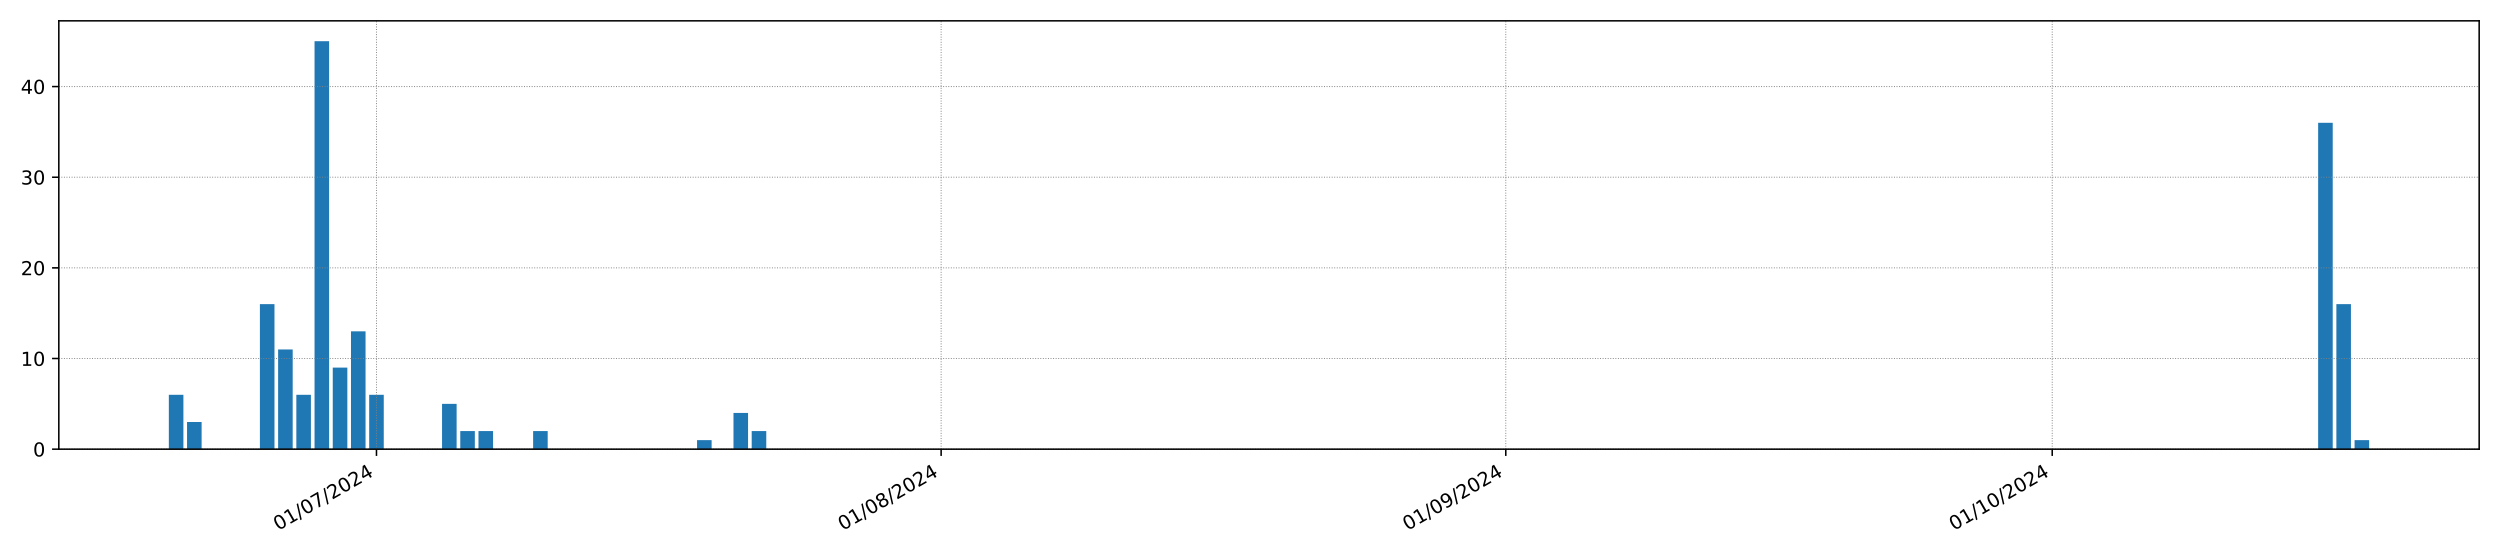 <?xml version="1.0" encoding="utf-8" standalone="no"?>
<!DOCTYPE svg PUBLIC "-//W3C//DTD SVG 1.1//EN"
  "http://www.w3.org/Graphics/SVG/1.1/DTD/svg11.dtd">
<!-- Created with matplotlib (https://matplotlib.org/) -->
<svg height="288pt" version="1.1" viewBox="0 0 1296 288" width="1296pt" xmlns="http://www.w3.org/2000/svg" xmlns:xlink="http://www.w3.org/1999/xlink">
 <defs>
  <style type="text/css">*{stroke-linecap:butt;stroke-linejoin:round;}</style>
 </defs>
 <g id="figure_1">
  <g id="patch_1">
   <path d="M 0 288 
L 1296 288 
L 1296 0 
L 0 0 
z
" style="fill:#ffffff;"/>
  </g>
  <g id="axes_1">
   <g id="patch_2">
    <path d="M 30.49 232.85 
L 1285.2 232.85 
L 1285.2 10.8 
L 30.49 10.8 
z
" style="fill:#ffffff;"/>
   </g>
   <g id="patch_3">
    <path clip-path="url(#p4c378da576)" d="M 87.522 232.85 
L 95.076 232.85 
L 95.076 204.654 
L 87.522 204.654 
z
" style="fill:#1f77b4;"/>
   </g>
   <g id="patch_4">
    <path clip-path="url(#p4c378da576)" d="M 96.965 232.85 
L 104.519 232.85 
L 104.519 218.752 
L 96.965 218.752 
z
" style="fill:#1f77b4;"/>
   </g>
   <g id="patch_5">
    <path clip-path="url(#p4c378da576)" d="M 106.407 232.85 
L 113.961 232.85 
L 113.961 232.85 
L 106.407 232.85 
z
" style="fill:#1f77b4;"/>
   </g>
   <g id="patch_6">
    <path clip-path="url(#p4c378da576)" d="M 115.85 232.85 
L 123.404 232.85 
L 123.404 232.85 
L 115.85 232.85 
z
" style="fill:#1f77b4;"/>
   </g>
   <g id="patch_7">
    <path clip-path="url(#p4c378da576)" d="M 125.292 232.85 
L 132.846 232.85 
L 132.846 232.85 
L 125.292 232.85 
z
" style="fill:#1f77b4;"/>
   </g>
   <g id="patch_8">
    <path clip-path="url(#p4c378da576)" d="M 134.734 232.85 
L 142.288 232.85 
L 142.288 157.659 
L 134.734 157.659 
z
" style="fill:#1f77b4;"/>
   </g>
   <g id="patch_9">
    <path clip-path="url(#p4c378da576)" d="M 144.177 232.85 
L 151.731 232.85 
L 151.731 181.156 
L 144.177 181.156 
z
" style="fill:#1f77b4;"/>
   </g>
   <g id="patch_10">
    <path clip-path="url(#p4c378da576)" d="M 153.619 232.85 
L 161.173 232.85 
L 161.173 204.654 
L 153.619 204.654 
z
" style="fill:#1f77b4;"/>
   </g>
   <g id="patch_11">
    <path clip-path="url(#p4c378da576)" d="M 163.062 232.85 
L 170.616 232.85 
L 170.616 21.374 
L 163.062 21.374 
z
" style="fill:#1f77b4;"/>
   </g>
   <g id="patch_12">
    <path clip-path="url(#p4c378da576)" d="M 172.504 232.85 
L 180.058 232.85 
L 180.058 190.555 
L 172.504 190.555 
z
" style="fill:#1f77b4;"/>
   </g>
   <g id="patch_13">
    <path clip-path="url(#p4c378da576)" d="M 181.947 232.85 
L 189.501 232.85 
L 189.501 171.757 
L 181.947 171.757 
z
" style="fill:#1f77b4;"/>
   </g>
   <g id="patch_14">
    <path clip-path="url(#p4c378da576)" d="M 191.389 232.85 
L 198.943 232.85 
L 198.943 204.654 
L 191.389 204.654 
z
" style="fill:#1f77b4;"/>
   </g>
   <g id="patch_15">
    <path clip-path="url(#p4c378da576)" d="M 200.831 232.85 
L 208.385 232.85 
L 208.385 232.85 
L 200.831 232.85 
z
" style="fill:#1f77b4;"/>
   </g>
   <g id="patch_16">
    <path clip-path="url(#p4c378da576)" d="M 210.274 232.85 
L 217.828 232.85 
L 217.828 232.85 
L 210.274 232.85 
z
" style="fill:#1f77b4;"/>
   </g>
   <g id="patch_17">
    <path clip-path="url(#p4c378da576)" d="M 219.716 232.85 
L 227.27 232.85 
L 227.27 232.85 
L 219.716 232.85 
z
" style="fill:#1f77b4;"/>
   </g>
   <g id="patch_18">
    <path clip-path="url(#p4c378da576)" d="M 229.159 232.85 
L 236.713 232.85 
L 236.713 209.353 
L 229.159 209.353 
z
" style="fill:#1f77b4;"/>
   </g>
   <g id="patch_19">
    <path clip-path="url(#p4c378da576)" d="M 238.601 232.85 
L 246.155 232.85 
L 246.155 223.452 
L 238.601 223.452 
z
" style="fill:#1f77b4;"/>
   </g>
   <g id="patch_20">
    <path clip-path="url(#p4c378da576)" d="M 248.044 232.85 
L 255.598 232.85 
L 255.598 223.452 
L 248.044 223.452 
z
" style="fill:#1f77b4;"/>
   </g>
   <g id="patch_21">
    <path clip-path="url(#p4c378da576)" d="M 257.486 232.85 
L 265.04 232.85 
L 265.04 232.85 
L 257.486 232.85 
z
" style="fill:#1f77b4;"/>
   </g>
   <g id="patch_22">
    <path clip-path="url(#p4c378da576)" d="M 266.928 232.85 
L 274.482 232.85 
L 274.482 232.85 
L 266.928 232.85 
z
" style="fill:#1f77b4;"/>
   </g>
   <g id="patch_23">
    <path clip-path="url(#p4c378da576)" d="M 276.371 232.85 
L 283.925 232.85 
L 283.925 223.452 
L 276.371 223.452 
z
" style="fill:#1f77b4;"/>
   </g>
   <g id="patch_24">
    <path clip-path="url(#p4c378da576)" d="M 285.813 232.85 
L 293.367 232.85 
L 293.367 232.85 
L 285.813 232.85 
z
" style="fill:#1f77b4;"/>
   </g>
   <g id="patch_25">
    <path clip-path="url(#p4c378da576)" d="M 295.256 232.85 
L 302.81 232.85 
L 302.81 232.85 
L 295.256 232.85 
z
" style="fill:#1f77b4;"/>
   </g>
   <g id="patch_26">
    <path clip-path="url(#p4c378da576)" d="M 304.698 232.85 
L 312.252 232.85 
L 312.252 232.85 
L 304.698 232.85 
z
" style="fill:#1f77b4;"/>
   </g>
   <g id="patch_27">
    <path clip-path="url(#p4c378da576)" d="M 314.141 232.85 
L 321.695 232.85 
L 321.695 232.85 
L 314.141 232.85 
z
" style="fill:#1f77b4;"/>
   </g>
   <g id="patch_28">
    <path clip-path="url(#p4c378da576)" d="M 323.583 232.85 
L 331.137 232.85 
L 331.137 232.85 
L 323.583 232.85 
z
" style="fill:#1f77b4;"/>
   </g>
   <g id="patch_29">
    <path clip-path="url(#p4c378da576)" d="M 333.025 232.85 
L 340.579 232.85 
L 340.579 232.85 
L 333.025 232.85 
z
" style="fill:#1f77b4;"/>
   </g>
   <g id="patch_30">
    <path clip-path="url(#p4c378da576)" d="M 342.468 232.85 
L 350.022 232.85 
L 350.022 232.85 
L 342.468 232.85 
z
" style="fill:#1f77b4;"/>
   </g>
   <g id="patch_31">
    <path clip-path="url(#p4c378da576)" d="M 351.91 232.85 
L 359.464 232.85 
L 359.464 232.85 
L 351.91 232.85 
z
" style="fill:#1f77b4;"/>
   </g>
   <g id="patch_32">
    <path clip-path="url(#p4c378da576)" d="M 361.353 232.85 
L 368.907 232.85 
L 368.907 228.151 
L 361.353 228.151 
z
" style="fill:#1f77b4;"/>
   </g>
   <g id="patch_33">
    <path clip-path="url(#p4c378da576)" d="M 370.795 232.85 
L 378.349 232.85 
L 378.349 232.85 
L 370.795 232.85 
z
" style="fill:#1f77b4;"/>
   </g>
   <g id="patch_34">
    <path clip-path="url(#p4c378da576)" d="M 380.238 232.85 
L 387.792 232.85 
L 387.792 214.053 
L 380.238 214.053 
z
" style="fill:#1f77b4;"/>
   </g>
   <g id="patch_35">
    <path clip-path="url(#p4c378da576)" d="M 389.68 232.85 
L 397.234 232.85 
L 397.234 223.452 
L 389.68 223.452 
z
" style="fill:#1f77b4;"/>
   </g>
   <g id="patch_36">
    <path clip-path="url(#p4c378da576)" d="M 399.122 232.85 
L 406.676 232.85 
L 406.676 232.85 
L 399.122 232.85 
z
" style="fill:#1f77b4;"/>
   </g>
   <g id="patch_37">
    <path clip-path="url(#p4c378da576)" d="M 408.565 232.85 
L 416.119 232.85 
L 416.119 232.85 
L 408.565 232.85 
z
" style="fill:#1f77b4;"/>
   </g>
   <g id="patch_38">
    <path clip-path="url(#p4c378da576)" d="M 418.007 232.85 
L 425.561 232.85 
L 425.561 232.85 
L 418.007 232.85 
z
" style="fill:#1f77b4;"/>
   </g>
   <g id="patch_39">
    <path clip-path="url(#p4c378da576)" d="M 427.45 232.85 
L 435.004 232.85 
L 435.004 232.85 
L 427.45 232.85 
z
" style="fill:#1f77b4;"/>
   </g>
   <g id="patch_40">
    <path clip-path="url(#p4c378da576)" d="M 436.892 232.85 
L 444.446 232.85 
L 444.446 232.85 
L 436.892 232.85 
z
" style="fill:#1f77b4;"/>
   </g>
   <g id="patch_41">
    <path clip-path="url(#p4c378da576)" d="M 446.335 232.85 
L 453.889 232.85 
L 453.889 232.85 
L 446.335 232.85 
z
" style="fill:#1f77b4;"/>
   </g>
   <g id="patch_42">
    <path clip-path="url(#p4c378da576)" d="M 455.777 232.85 
L 463.331 232.85 
L 463.331 232.85 
L 455.777 232.85 
z
" style="fill:#1f77b4;"/>
   </g>
   <g id="patch_43">
    <path clip-path="url(#p4c378da576)" d="M 465.219 232.85 
L 472.773 232.85 
L 472.773 232.85 
L 465.219 232.85 
z
" style="fill:#1f77b4;"/>
   </g>
   <g id="patch_44">
    <path clip-path="url(#p4c378da576)" d="M 474.662 232.85 
L 482.216 232.85 
L 482.216 232.85 
L 474.662 232.85 
z
" style="fill:#1f77b4;"/>
   </g>
   <g id="patch_45">
    <path clip-path="url(#p4c378da576)" d="M 484.104 232.85 
L 491.658 232.85 
L 491.658 232.85 
L 484.104 232.85 
z
" style="fill:#1f77b4;"/>
   </g>
   <g id="patch_46">
    <path clip-path="url(#p4c378da576)" d="M 493.547 232.85 
L 501.101 232.85 
L 501.101 232.85 
L 493.547 232.85 
z
" style="fill:#1f77b4;"/>
   </g>
   <g id="patch_47">
    <path clip-path="url(#p4c378da576)" d="M 502.989 232.85 
L 510.543 232.85 
L 510.543 232.85 
L 502.989 232.85 
z
" style="fill:#1f77b4;"/>
   </g>
   <g id="patch_48">
    <path clip-path="url(#p4c378da576)" d="M 512.432 232.85 
L 519.986 232.85 
L 519.986 232.85 
L 512.432 232.85 
z
" style="fill:#1f77b4;"/>
   </g>
   <g id="patch_49">
    <path clip-path="url(#p4c378da576)" d="M 521.874 232.85 
L 529.428 232.85 
L 529.428 232.85 
L 521.874 232.85 
z
" style="fill:#1f77b4;"/>
   </g>
   <g id="patch_50">
    <path clip-path="url(#p4c378da576)" d="M 531.316 232.85 
L 538.87 232.85 
L 538.87 232.85 
L 531.316 232.85 
z
" style="fill:#1f77b4;"/>
   </g>
   <g id="patch_51">
    <path clip-path="url(#p4c378da576)" d="M 540.759 232.85 
L 548.313 232.85 
L 548.313 232.85 
L 540.759 232.85 
z
" style="fill:#1f77b4;"/>
   </g>
   <g id="patch_52">
    <path clip-path="url(#p4c378da576)" d="M 550.201 232.85 
L 557.755 232.85 
L 557.755 232.85 
L 550.201 232.85 
z
" style="fill:#1f77b4;"/>
   </g>
   <g id="patch_53">
    <path clip-path="url(#p4c378da576)" d="M 559.644 232.85 
L 567.198 232.85 
L 567.198 232.85 
L 559.644 232.85 
z
" style="fill:#1f77b4;"/>
   </g>
   <g id="patch_54">
    <path clip-path="url(#p4c378da576)" d="M 569.086 232.85 
L 576.64 232.85 
L 576.64 232.85 
L 569.086 232.85 
z
" style="fill:#1f77b4;"/>
   </g>
   <g id="patch_55">
    <path clip-path="url(#p4c378da576)" d="M 578.529 232.85 
L 586.083 232.85 
L 586.083 232.85 
L 578.529 232.85 
z
" style="fill:#1f77b4;"/>
   </g>
   <g id="patch_56">
    <path clip-path="url(#p4c378da576)" d="M 587.971 232.85 
L 595.525 232.85 
L 595.525 232.85 
L 587.971 232.85 
z
" style="fill:#1f77b4;"/>
   </g>
   <g id="patch_57">
    <path clip-path="url(#p4c378da576)" d="M 597.413 232.85 
L 604.967 232.85 
L 604.967 232.85 
L 597.413 232.85 
z
" style="fill:#1f77b4;"/>
   </g>
   <g id="patch_58">
    <path clip-path="url(#p4c378da576)" d="M 606.856 232.85 
L 614.41 232.85 
L 614.41 232.85 
L 606.856 232.85 
z
" style="fill:#1f77b4;"/>
   </g>
   <g id="patch_59">
    <path clip-path="url(#p4c378da576)" d="M 616.298 232.85 
L 623.852 232.85 
L 623.852 232.85 
L 616.298 232.85 
z
" style="fill:#1f77b4;"/>
   </g>
   <g id="patch_60">
    <path clip-path="url(#p4c378da576)" d="M 625.741 232.85 
L 633.295 232.85 
L 633.295 232.85 
L 625.741 232.85 
z
" style="fill:#1f77b4;"/>
   </g>
   <g id="patch_61">
    <path clip-path="url(#p4c378da576)" d="M 635.183 232.85 
L 642.737 232.85 
L 642.737 232.85 
L 635.183 232.85 
z
" style="fill:#1f77b4;"/>
   </g>
   <g id="patch_62">
    <path clip-path="url(#p4c378da576)" d="M 644.626 232.85 
L 652.18 232.85 
L 652.18 232.85 
L 644.626 232.85 
z
" style="fill:#1f77b4;"/>
   </g>
   <g id="patch_63">
    <path clip-path="url(#p4c378da576)" d="M 654.068 232.85 
L 661.622 232.85 
L 661.622 232.85 
L 654.068 232.85 
z
" style="fill:#1f77b4;"/>
   </g>
   <g id="patch_64">
    <path clip-path="url(#p4c378da576)" d="M 663.51 232.85 
L 671.064 232.85 
L 671.064 232.85 
L 663.51 232.85 
z
" style="fill:#1f77b4;"/>
   </g>
   <g id="patch_65">
    <path clip-path="url(#p4c378da576)" d="M 672.953 232.85 
L 680.507 232.85 
L 680.507 232.85 
L 672.953 232.85 
z
" style="fill:#1f77b4;"/>
   </g>
   <g id="patch_66">
    <path clip-path="url(#p4c378da576)" d="M 682.395 232.85 
L 689.949 232.85 
L 689.949 232.85 
L 682.395 232.85 
z
" style="fill:#1f77b4;"/>
   </g>
   <g id="patch_67">
    <path clip-path="url(#p4c378da576)" d="M 691.838 232.85 
L 699.392 232.85 
L 699.392 232.85 
L 691.838 232.85 
z
" style="fill:#1f77b4;"/>
   </g>
   <g id="patch_68">
    <path clip-path="url(#p4c378da576)" d="M 701.28 232.85 
L 708.834 232.85 
L 708.834 232.85 
L 701.28 232.85 
z
" style="fill:#1f77b4;"/>
   </g>
   <g id="patch_69">
    <path clip-path="url(#p4c378da576)" d="M 710.723 232.85 
L 718.277 232.85 
L 718.277 232.85 
L 710.723 232.85 
z
" style="fill:#1f77b4;"/>
   </g>
   <g id="patch_70">
    <path clip-path="url(#p4c378da576)" d="M 720.165 232.85 
L 727.719 232.85 
L 727.719 232.85 
L 720.165 232.85 
z
" style="fill:#1f77b4;"/>
   </g>
   <g id="patch_71">
    <path clip-path="url(#p4c378da576)" d="M 729.607 232.85 
L 737.161 232.85 
L 737.161 232.85 
L 729.607 232.85 
z
" style="fill:#1f77b4;"/>
   </g>
   <g id="patch_72">
    <path clip-path="url(#p4c378da576)" d="M 739.05 232.85 
L 746.604 232.85 
L 746.604 232.85 
L 739.05 232.85 
z
" style="fill:#1f77b4;"/>
   </g>
   <g id="patch_73">
    <path clip-path="url(#p4c378da576)" d="M 748.492 232.85 
L 756.046 232.85 
L 756.046 232.85 
L 748.492 232.85 
z
" style="fill:#1f77b4;"/>
   </g>
   <g id="patch_74">
    <path clip-path="url(#p4c378da576)" d="M 757.935 232.85 
L 765.489 232.85 
L 765.489 232.85 
L 757.935 232.85 
z
" style="fill:#1f77b4;"/>
   </g>
   <g id="patch_75">
    <path clip-path="url(#p4c378da576)" d="M 767.377 232.85 
L 774.931 232.85 
L 774.931 232.85 
L 767.377 232.85 
z
" style="fill:#1f77b4;"/>
   </g>
   <g id="patch_76">
    <path clip-path="url(#p4c378da576)" d="M 776.82 232.85 
L 784.374 232.85 
L 784.374 232.85 
L 776.82 232.85 
z
" style="fill:#1f77b4;"/>
   </g>
   <g id="patch_77">
    <path clip-path="url(#p4c378da576)" d="M 786.262 232.85 
L 793.816 232.85 
L 793.816 232.85 
L 786.262 232.85 
z
" style="fill:#1f77b4;"/>
   </g>
   <g id="patch_78">
    <path clip-path="url(#p4c378da576)" d="M 795.704 232.85 
L 803.258 232.85 
L 803.258 232.85 
L 795.704 232.85 
z
" style="fill:#1f77b4;"/>
   </g>
   <g id="patch_79">
    <path clip-path="url(#p4c378da576)" d="M 805.147 232.85 
L 812.701 232.85 
L 812.701 232.85 
L 805.147 232.85 
z
" style="fill:#1f77b4;"/>
   </g>
   <g id="patch_80">
    <path clip-path="url(#p4c378da576)" d="M 814.589 232.85 
L 822.143 232.85 
L 822.143 232.85 
L 814.589 232.85 
z
" style="fill:#1f77b4;"/>
   </g>
   <g id="patch_81">
    <path clip-path="url(#p4c378da576)" d="M 824.032 232.85 
L 831.586 232.85 
L 831.586 232.85 
L 824.032 232.85 
z
" style="fill:#1f77b4;"/>
   </g>
   <g id="patch_82">
    <path clip-path="url(#p4c378da576)" d="M 833.474 232.85 
L 841.028 232.85 
L 841.028 232.85 
L 833.474 232.85 
z
" style="fill:#1f77b4;"/>
   </g>
   <g id="patch_83">
    <path clip-path="url(#p4c378da576)" d="M 842.917 232.85 
L 850.471 232.85 
L 850.471 232.85 
L 842.917 232.85 
z
" style="fill:#1f77b4;"/>
   </g>
   <g id="patch_84">
    <path clip-path="url(#p4c378da576)" d="M 852.359 232.85 
L 859.913 232.85 
L 859.913 232.85 
L 852.359 232.85 
z
" style="fill:#1f77b4;"/>
   </g>
   <g id="patch_85">
    <path clip-path="url(#p4c378da576)" d="M 861.801 232.85 
L 869.355 232.85 
L 869.355 232.85 
L 861.801 232.85 
z
" style="fill:#1f77b4;"/>
   </g>
   <g id="patch_86">
    <path clip-path="url(#p4c378da576)" d="M 871.244 232.85 
L 878.798 232.85 
L 878.798 232.85 
L 871.244 232.85 
z
" style="fill:#1f77b4;"/>
   </g>
   <g id="patch_87">
    <path clip-path="url(#p4c378da576)" d="M 880.686 232.85 
L 888.24 232.85 
L 888.24 232.85 
L 880.686 232.85 
z
" style="fill:#1f77b4;"/>
   </g>
   <g id="patch_88">
    <path clip-path="url(#p4c378da576)" d="M 890.129 232.85 
L 897.683 232.85 
L 897.683 232.85 
L 890.129 232.85 
z
" style="fill:#1f77b4;"/>
   </g>
   <g id="patch_89">
    <path clip-path="url(#p4c378da576)" d="M 899.571 232.85 
L 907.125 232.85 
L 907.125 232.85 
L 899.571 232.85 
z
" style="fill:#1f77b4;"/>
   </g>
   <g id="patch_90">
    <path clip-path="url(#p4c378da576)" d="M 909.014 232.85 
L 916.568 232.85 
L 916.568 232.85 
L 909.014 232.85 
z
" style="fill:#1f77b4;"/>
   </g>
   <g id="patch_91">
    <path clip-path="url(#p4c378da576)" d="M 918.456 232.85 
L 926.01 232.85 
L 926.01 232.85 
L 918.456 232.85 
z
" style="fill:#1f77b4;"/>
   </g>
   <g id="patch_92">
    <path clip-path="url(#p4c378da576)" d="M 927.898 232.85 
L 935.452 232.85 
L 935.452 232.85 
L 927.898 232.85 
z
" style="fill:#1f77b4;"/>
   </g>
   <g id="patch_93">
    <path clip-path="url(#p4c378da576)" d="M 937.341 232.85 
L 944.895 232.85 
L 944.895 232.85 
L 937.341 232.85 
z
" style="fill:#1f77b4;"/>
   </g>
   <g id="patch_94">
    <path clip-path="url(#p4c378da576)" d="M 946.783 232.85 
L 954.337 232.85 
L 954.337 232.85 
L 946.783 232.85 
z
" style="fill:#1f77b4;"/>
   </g>
   <g id="patch_95">
    <path clip-path="url(#p4c378da576)" d="M 956.226 232.85 
L 963.78 232.85 
L 963.78 232.85 
L 956.226 232.85 
z
" style="fill:#1f77b4;"/>
   </g>
   <g id="patch_96">
    <path clip-path="url(#p4c378da576)" d="M 965.668 232.85 
L 973.222 232.85 
L 973.222 232.85 
L 965.668 232.85 
z
" style="fill:#1f77b4;"/>
   </g>
   <g id="patch_97">
    <path clip-path="url(#p4c378da576)" d="M 975.111 232.85 
L 982.665 232.85 
L 982.665 232.85 
L 975.111 232.85 
z
" style="fill:#1f77b4;"/>
   </g>
   <g id="patch_98">
    <path clip-path="url(#p4c378da576)" d="M 984.553 232.85 
L 992.107 232.85 
L 992.107 232.85 
L 984.553 232.85 
z
" style="fill:#1f77b4;"/>
   </g>
   <g id="patch_99">
    <path clip-path="url(#p4c378da576)" d="M 993.995 232.85 
L 1001.549 232.85 
L 1001.549 232.85 
L 993.995 232.85 
z
" style="fill:#1f77b4;"/>
   </g>
   <g id="patch_100">
    <path clip-path="url(#p4c378da576)" d="M 1003.438 232.85 
L 1010.992 232.85 
L 1010.992 232.85 
L 1003.438 232.85 
z
" style="fill:#1f77b4;"/>
   </g>
   <g id="patch_101">
    <path clip-path="url(#p4c378da576)" d="M 1012.88 232.85 
L 1020.434 232.85 
L 1020.434 232.85 
L 1012.88 232.85 
z
" style="fill:#1f77b4;"/>
   </g>
   <g id="patch_102">
    <path clip-path="url(#p4c378da576)" d="M 1022.323 232.85 
L 1029.877 232.85 
L 1029.877 232.85 
L 1022.323 232.85 
z
" style="fill:#1f77b4;"/>
   </g>
   <g id="patch_103">
    <path clip-path="url(#p4c378da576)" d="M 1031.765 232.85 
L 1039.319 232.85 
L 1039.319 232.85 
L 1031.765 232.85 
z
" style="fill:#1f77b4;"/>
   </g>
   <g id="patch_104">
    <path clip-path="url(#p4c378da576)" d="M 1041.208 232.85 
L 1048.762 232.85 
L 1048.762 232.85 
L 1041.208 232.85 
z
" style="fill:#1f77b4;"/>
   </g>
   <g id="patch_105">
    <path clip-path="url(#p4c378da576)" d="M 1050.65 232.85 
L 1058.204 232.85 
L 1058.204 232.85 
L 1050.65 232.85 
z
" style="fill:#1f77b4;"/>
   </g>
   <g id="patch_106">
    <path clip-path="url(#p4c378da576)" d="M 1060.092 232.85 
L 1067.646 232.85 
L 1067.646 232.85 
L 1060.092 232.85 
z
" style="fill:#1f77b4;"/>
   </g>
   <g id="patch_107">
    <path clip-path="url(#p4c378da576)" d="M 1069.535 232.85 
L 1077.089 232.85 
L 1077.089 232.85 
L 1069.535 232.85 
z
" style="fill:#1f77b4;"/>
   </g>
   <g id="patch_108">
    <path clip-path="url(#p4c378da576)" d="M 1078.977 232.85 
L 1086.531 232.85 
L 1086.531 232.85 
L 1078.977 232.85 
z
" style="fill:#1f77b4;"/>
   </g>
   <g id="patch_109">
    <path clip-path="url(#p4c378da576)" d="M 1088.42 232.85 
L 1095.974 232.85 
L 1095.974 232.85 
L 1088.42 232.85 
z
" style="fill:#1f77b4;"/>
   </g>
   <g id="patch_110">
    <path clip-path="url(#p4c378da576)" d="M 1097.862 232.85 
L 1105.416 232.85 
L 1105.416 232.85 
L 1097.862 232.85 
z
" style="fill:#1f77b4;"/>
   </g>
   <g id="patch_111">
    <path clip-path="url(#p4c378da576)" d="M 1107.305 232.85 
L 1114.859 232.85 
L 1114.859 232.85 
L 1107.305 232.85 
z
" style="fill:#1f77b4;"/>
   </g>
   <g id="patch_112">
    <path clip-path="url(#p4c378da576)" d="M 1116.747 232.85 
L 1124.301 232.85 
L 1124.301 232.85 
L 1116.747 232.85 
z
" style="fill:#1f77b4;"/>
   </g>
   <g id="patch_113">
    <path clip-path="url(#p4c378da576)" d="M 1126.189 232.85 
L 1133.743 232.85 
L 1133.743 232.85 
L 1126.189 232.85 
z
" style="fill:#1f77b4;"/>
   </g>
   <g id="patch_114">
    <path clip-path="url(#p4c378da576)" d="M 1135.632 232.85 
L 1143.186 232.85 
L 1143.186 232.85 
L 1135.632 232.85 
z
" style="fill:#1f77b4;"/>
   </g>
   <g id="patch_115">
    <path clip-path="url(#p4c378da576)" d="M 1145.074 232.85 
L 1152.628 232.85 
L 1152.628 232.85 
L 1145.074 232.85 
z
" style="fill:#1f77b4;"/>
   </g>
   <g id="patch_116">
    <path clip-path="url(#p4c378da576)" d="M 1154.517 232.85 
L 1162.071 232.85 
L 1162.071 232.85 
L 1154.517 232.85 
z
" style="fill:#1f77b4;"/>
   </g>
   <g id="patch_117">
    <path clip-path="url(#p4c378da576)" d="M 1163.959 232.85 
L 1171.513 232.85 
L 1171.513 232.85 
L 1163.959 232.85 
z
" style="fill:#1f77b4;"/>
   </g>
   <g id="patch_118">
    <path clip-path="url(#p4c378da576)" d="M 1173.402 232.85 
L 1180.956 232.85 
L 1180.956 232.85 
L 1173.402 232.85 
z
" style="fill:#1f77b4;"/>
   </g>
   <g id="patch_119">
    <path clip-path="url(#p4c378da576)" d="M 1182.844 232.85 
L 1190.398 232.85 
L 1190.398 232.85 
L 1182.844 232.85 
z
" style="fill:#1f77b4;"/>
   </g>
   <g id="patch_120">
    <path clip-path="url(#p4c378da576)" d="M 1192.286 232.85 
L 1199.84 232.85 
L 1199.84 232.85 
L 1192.286 232.85 
z
" style="fill:#1f77b4;"/>
   </g>
   <g id="patch_121">
    <path clip-path="url(#p4c378da576)" d="M 1201.729 232.85 
L 1209.283 232.85 
L 1209.283 63.669 
L 1201.729 63.669 
z
" style="fill:#1f77b4;"/>
   </g>
   <g id="patch_122">
    <path clip-path="url(#p4c378da576)" d="M 1211.171 232.85 
L 1218.725 232.85 
L 1218.725 157.659 
L 1211.171 157.659 
z
" style="fill:#1f77b4;"/>
   </g>
   <g id="patch_123">
    <path clip-path="url(#p4c378da576)" d="M 1220.614 232.85 
L 1228.168 232.85 
L 1228.168 228.151 
L 1220.614 228.151 
z
" style="fill:#1f77b4;"/>
   </g>
   <g id="matplotlib.axis_1">
    <g id="xtick_1">
     <g id="line2d_1">
      <path clip-path="url(#p4c378da576)" d="M 195.166 232.85 
L 195.166 10.8 
" style="fill:none;stroke:#808080;stroke-dasharray:0.5,0.825;stroke-dashoffset:0;stroke-width:0.5;"/>
     </g>
     <g id="line2d_2">
      <defs>
       <path d="M 0 0 
L 0 3.5 
" id="me458d33c2b" style="stroke:#000000;stroke-width:0.8;"/>
      </defs>
      <g>
       <use style="stroke:#000000;stroke-width:0.8;" x="195.166" xlink:href="#me458d33c2b" y="232.85"/>
      </g>
     </g>
     <g id="text_1">
      <!-- 01/07/2024 -->
      <g transform="translate(144.211 275.25)rotate(-30)scale(0.1 -0.1)">
       <defs>
        <path d="M 31.781 66.406 
Q 24.172 66.406 20.328 58.906 
Q 16.5 51.422 16.5 36.375 
Q 16.5 21.391 20.328 13.891 
Q 24.172 6.391 31.781 6.391 
Q 39.453 6.391 43.281 13.891 
Q 47.125 21.391 47.125 36.375 
Q 47.125 51.422 43.281 58.906 
Q 39.453 66.406 31.781 66.406 
z
M 31.781 74.219 
Q 44.047 74.219 50.516 64.516 
Q 56.984 54.828 56.984 36.375 
Q 56.984 17.969 50.516 8.266 
Q 44.047 -1.422 31.781 -1.422 
Q 19.531 -1.422 13.062 8.266 
Q 6.594 17.969 6.594 36.375 
Q 6.594 54.828 13.062 64.516 
Q 19.531 74.219 31.781 74.219 
z
" id="DejaVuSans-48"/>
        <path d="M 12.406 8.297 
L 28.516 8.297 
L 28.516 63.922 
L 10.984 60.406 
L 10.984 69.391 
L 28.422 72.906 
L 38.281 72.906 
L 38.281 8.297 
L 54.391 8.297 
L 54.391 0 
L 12.406 0 
z
" id="DejaVuSans-49"/>
        <path d="M 25.391 72.906 
L 33.688 72.906 
L 8.297 -9.281 
L 0 -9.281 
z
" id="DejaVuSans-47"/>
        <path d="M 8.203 72.906 
L 55.078 72.906 
L 55.078 68.703 
L 28.609 0 
L 18.312 0 
L 43.219 64.594 
L 8.203 64.594 
z
" id="DejaVuSans-55"/>
        <path d="M 19.188 8.297 
L 53.609 8.297 
L 53.609 0 
L 7.328 0 
L 7.328 8.297 
Q 12.938 14.109 22.625 23.891 
Q 32.328 33.688 34.812 36.531 
Q 39.547 41.844 41.422 45.531 
Q 43.312 49.219 43.312 52.781 
Q 43.312 58.594 39.234 62.25 
Q 35.156 65.922 28.609 65.922 
Q 23.969 65.922 18.812 64.312 
Q 13.672 62.703 7.812 59.422 
L 7.812 69.391 
Q 13.766 71.781 18.938 73 
Q 24.125 74.219 28.422 74.219 
Q 39.75 74.219 46.484 68.547 
Q 53.219 62.891 53.219 53.422 
Q 53.219 48.922 51.531 44.891 
Q 49.859 40.875 45.406 35.406 
Q 44.188 33.984 37.641 27.219 
Q 31.109 20.453 19.188 8.297 
z
" id="DejaVuSans-50"/>
        <path d="M 37.797 64.312 
L 12.891 25.391 
L 37.797 25.391 
z
M 35.203 72.906 
L 47.609 72.906 
L 47.609 25.391 
L 58.016 25.391 
L 58.016 17.188 
L 47.609 17.188 
L 47.609 0 
L 37.797 0 
L 37.797 17.188 
L 4.891 17.188 
L 4.891 26.703 
z
" id="DejaVuSans-52"/>
       </defs>
       <use xlink:href="#DejaVuSans-48"/>
       <use x="63.623" xlink:href="#DejaVuSans-49"/>
       <use x="127.246" xlink:href="#DejaVuSans-47"/>
       <use x="160.938" xlink:href="#DejaVuSans-48"/>
       <use x="224.561" xlink:href="#DejaVuSans-55"/>
       <use x="288.184" xlink:href="#DejaVuSans-47"/>
       <use x="321.875" xlink:href="#DejaVuSans-50"/>
       <use x="385.498" xlink:href="#DejaVuSans-48"/>
       <use x="449.121" xlink:href="#DejaVuSans-50"/>
       <use x="512.744" xlink:href="#DejaVuSans-52"/>
      </g>
     </g>
    </g>
    <g id="xtick_2">
     <g id="line2d_3">
      <path clip-path="url(#p4c378da576)" d="M 487.881 232.85 
L 487.881 10.8 
" style="fill:none;stroke:#808080;stroke-dasharray:0.5,0.825;stroke-dashoffset:0;stroke-width:0.5;"/>
     </g>
     <g id="line2d_4">
      <g>
       <use style="stroke:#000000;stroke-width:0.8;" x="487.881" xlink:href="#me458d33c2b" y="232.85"/>
      </g>
     </g>
     <g id="text_2">
      <!-- 01/08/2024 -->
      <g transform="translate(436.926 275.25)rotate(-30)scale(0.1 -0.1)">
       <defs>
        <path d="M 31.781 34.625 
Q 24.75 34.625 20.719 30.859 
Q 16.703 27.094 16.703 20.516 
Q 16.703 13.922 20.719 10.156 
Q 24.75 6.391 31.781 6.391 
Q 38.812 6.391 42.859 10.172 
Q 46.922 13.969 46.922 20.516 
Q 46.922 27.094 42.891 30.859 
Q 38.875 34.625 31.781 34.625 
z
M 21.922 38.812 
Q 15.578 40.375 12.031 44.719 
Q 8.5 49.078 8.5 55.328 
Q 8.5 64.062 14.719 69.141 
Q 20.953 74.219 31.781 74.219 
Q 42.672 74.219 48.875 69.141 
Q 55.078 64.062 55.078 55.328 
Q 55.078 49.078 51.531 44.719 
Q 48 40.375 41.703 38.812 
Q 48.828 37.156 52.797 32.312 
Q 56.781 27.484 56.781 20.516 
Q 56.781 9.906 50.312 4.234 
Q 43.844 -1.422 31.781 -1.422 
Q 19.734 -1.422 13.25 4.234 
Q 6.781 9.906 6.781 20.516 
Q 6.781 27.484 10.781 32.312 
Q 14.797 37.156 21.922 38.812 
z
M 18.312 54.391 
Q 18.312 48.734 21.844 45.562 
Q 25.391 42.391 31.781 42.391 
Q 38.141 42.391 41.719 45.562 
Q 45.312 48.734 45.312 54.391 
Q 45.312 60.062 41.719 63.234 
Q 38.141 66.406 31.781 66.406 
Q 25.391 66.406 21.844 63.234 
Q 18.312 60.062 18.312 54.391 
z
" id="DejaVuSans-56"/>
       </defs>
       <use xlink:href="#DejaVuSans-48"/>
       <use x="63.623" xlink:href="#DejaVuSans-49"/>
       <use x="127.246" xlink:href="#DejaVuSans-47"/>
       <use x="160.938" xlink:href="#DejaVuSans-48"/>
       <use x="224.561" xlink:href="#DejaVuSans-56"/>
       <use x="288.184" xlink:href="#DejaVuSans-47"/>
       <use x="321.875" xlink:href="#DejaVuSans-50"/>
       <use x="385.498" xlink:href="#DejaVuSans-48"/>
       <use x="449.121" xlink:href="#DejaVuSans-50"/>
       <use x="512.744" xlink:href="#DejaVuSans-52"/>
      </g>
     </g>
    </g>
    <g id="xtick_3">
     <g id="line2d_5">
      <path clip-path="url(#p4c378da576)" d="M 780.597 232.85 
L 780.597 10.8 
" style="fill:none;stroke:#808080;stroke-dasharray:0.5,0.825;stroke-dashoffset:0;stroke-width:0.5;"/>
     </g>
     <g id="line2d_6">
      <g>
       <use style="stroke:#000000;stroke-width:0.8;" x="780.597" xlink:href="#me458d33c2b" y="232.85"/>
      </g>
     </g>
     <g id="text_3">
      <!-- 01/09/2024 -->
      <g transform="translate(729.641 275.25)rotate(-30)scale(0.1 -0.1)">
       <defs>
        <path d="M 10.984 1.516 
L 10.984 10.5 
Q 14.703 8.734 18.5 7.812 
Q 22.312 6.891 25.984 6.891 
Q 35.75 6.891 40.891 13.453 
Q 46.047 20.016 46.781 33.406 
Q 43.953 29.203 39.594 26.953 
Q 35.25 24.703 29.984 24.703 
Q 19.047 24.703 12.672 31.312 
Q 6.297 37.938 6.297 49.422 
Q 6.297 60.641 12.938 67.422 
Q 19.578 74.219 30.609 74.219 
Q 43.266 74.219 49.922 64.516 
Q 56.594 54.828 56.594 36.375 
Q 56.594 19.141 48.406 8.859 
Q 40.234 -1.422 26.422 -1.422 
Q 22.703 -1.422 18.891 -0.688 
Q 15.094 0.047 10.984 1.516 
z
M 30.609 32.422 
Q 37.25 32.422 41.125 36.953 
Q 45.016 41.5 45.016 49.422 
Q 45.016 57.281 41.125 61.844 
Q 37.25 66.406 30.609 66.406 
Q 23.969 66.406 20.094 61.844 
Q 16.219 57.281 16.219 49.422 
Q 16.219 41.5 20.094 36.953 
Q 23.969 32.422 30.609 32.422 
z
" id="DejaVuSans-57"/>
       </defs>
       <use xlink:href="#DejaVuSans-48"/>
       <use x="63.623" xlink:href="#DejaVuSans-49"/>
       <use x="127.246" xlink:href="#DejaVuSans-47"/>
       <use x="160.938" xlink:href="#DejaVuSans-48"/>
       <use x="224.561" xlink:href="#DejaVuSans-57"/>
       <use x="288.184" xlink:href="#DejaVuSans-47"/>
       <use x="321.875" xlink:href="#DejaVuSans-50"/>
       <use x="385.498" xlink:href="#DejaVuSans-48"/>
       <use x="449.121" xlink:href="#DejaVuSans-50"/>
       <use x="512.744" xlink:href="#DejaVuSans-52"/>
      </g>
     </g>
    </g>
    <g id="xtick_4">
     <g id="line2d_7">
      <path clip-path="url(#p4c378da576)" d="M 1063.869 232.85 
L 1063.869 10.8 
" style="fill:none;stroke:#808080;stroke-dasharray:0.5,0.825;stroke-dashoffset:0;stroke-width:0.5;"/>
     </g>
     <g id="line2d_8">
      <g>
       <use style="stroke:#000000;stroke-width:0.8;" x="1063.869" xlink:href="#me458d33c2b" y="232.85"/>
      </g>
     </g>
     <g id="text_4">
      <!-- 01/10/2024 -->
      <g transform="translate(1012.914 275.25)rotate(-30)scale(0.1 -0.1)">
       <use xlink:href="#DejaVuSans-48"/>
       <use x="63.623" xlink:href="#DejaVuSans-49"/>
       <use x="127.246" xlink:href="#DejaVuSans-47"/>
       <use x="160.938" xlink:href="#DejaVuSans-49"/>
       <use x="224.561" xlink:href="#DejaVuSans-48"/>
       <use x="288.184" xlink:href="#DejaVuSans-47"/>
       <use x="321.875" xlink:href="#DejaVuSans-50"/>
       <use x="385.498" xlink:href="#DejaVuSans-48"/>
       <use x="449.121" xlink:href="#DejaVuSans-50"/>
       <use x="512.744" xlink:href="#DejaVuSans-52"/>
      </g>
     </g>
    </g>
   </g>
   <g id="matplotlib.axis_2">
    <g id="ytick_1">
     <g id="line2d_9">
      <path clip-path="url(#p4c378da576)" d="M 30.49 232.85 
L 1285.2 232.85 
" style="fill:none;stroke:#808080;stroke-dasharray:0.5,0.825;stroke-dashoffset:0;stroke-width:0.5;"/>
     </g>
     <g id="line2d_10">
      <defs>
       <path d="M 0 0 
L -3.5 0 
" id="ma6099af217" style="stroke:#000000;stroke-width:0.8;"/>
      </defs>
      <g>
       <use style="stroke:#000000;stroke-width:0.8;" x="30.49" xlink:href="#ma6099af217" y="232.85"/>
      </g>
     </g>
     <g id="text_5">
      <!-- 0 -->
      <g transform="translate(17.128 236.65)scale(0.1 -0.1)">
       <use xlink:href="#DejaVuSans-48"/>
      </g>
     </g>
    </g>
    <g id="ytick_2">
     <g id="line2d_11">
      <path clip-path="url(#p4c378da576)" d="M 30.49 185.856 
L 1285.2 185.856 
" style="fill:none;stroke:#808080;stroke-dasharray:0.5,0.825;stroke-dashoffset:0;stroke-width:0.5;"/>
     </g>
     <g id="line2d_12">
      <g>
       <use style="stroke:#000000;stroke-width:0.8;" x="30.49" xlink:href="#ma6099af217" y="185.856"/>
      </g>
     </g>
     <g id="text_6">
      <!-- 10 -->
      <g transform="translate(10.765 189.655)scale(0.1 -0.1)">
       <use xlink:href="#DejaVuSans-49"/>
       <use x="63.623" xlink:href="#DejaVuSans-48"/>
      </g>
     </g>
    </g>
    <g id="ytick_3">
     <g id="line2d_13">
      <path clip-path="url(#p4c378da576)" d="M 30.49 138.861 
L 1285.2 138.861 
" style="fill:none;stroke:#808080;stroke-dasharray:0.5,0.825;stroke-dashoffset:0;stroke-width:0.5;"/>
     </g>
     <g id="line2d_14">
      <g>
       <use style="stroke:#000000;stroke-width:0.8;" x="30.49" xlink:href="#ma6099af217" y="138.861"/>
      </g>
     </g>
     <g id="text_7">
      <!-- 20 -->
      <g transform="translate(10.765 142.66)scale(0.1 -0.1)">
       <use xlink:href="#DejaVuSans-50"/>
       <use x="63.623" xlink:href="#DejaVuSans-48"/>
      </g>
     </g>
    </g>
    <g id="ytick_4">
     <g id="line2d_15">
      <path clip-path="url(#p4c378da576)" d="M 30.49 91.866 
L 1285.2 91.866 
" style="fill:none;stroke:#808080;stroke-dasharray:0.5,0.825;stroke-dashoffset:0;stroke-width:0.5;"/>
     </g>
     <g id="line2d_16">
      <g>
       <use style="stroke:#000000;stroke-width:0.8;" x="30.49" xlink:href="#ma6099af217" y="91.866"/>
      </g>
     </g>
     <g id="text_8">
      <!-- 30 -->
      <g transform="translate(10.765 95.665)scale(0.1 -0.1)">
       <defs>
        <path d="M 40.578 39.312 
Q 47.656 37.797 51.625 33 
Q 55.609 28.219 55.609 21.188 
Q 55.609 10.406 48.188 4.484 
Q 40.766 -1.422 27.094 -1.422 
Q 22.516 -1.422 17.656 -0.516 
Q 12.797 0.391 7.625 2.203 
L 7.625 11.719 
Q 11.719 9.328 16.594 8.109 
Q 21.484 6.891 26.812 6.891 
Q 36.078 6.891 40.938 10.547 
Q 45.797 14.203 45.797 21.188 
Q 45.797 27.641 41.281 31.266 
Q 36.766 34.906 28.719 34.906 
L 20.219 34.906 
L 20.219 43.016 
L 29.109 43.016 
Q 36.375 43.016 40.234 45.922 
Q 44.094 48.828 44.094 54.297 
Q 44.094 59.906 40.109 62.906 
Q 36.141 65.922 28.719 65.922 
Q 24.656 65.922 20.016 65.031 
Q 15.375 64.156 9.812 62.312 
L 9.812 71.094 
Q 15.438 72.656 20.344 73.438 
Q 25.25 74.219 29.594 74.219 
Q 40.828 74.219 47.359 69.109 
Q 53.906 64.016 53.906 55.328 
Q 53.906 49.266 50.438 45.094 
Q 46.969 40.922 40.578 39.312 
z
" id="DejaVuSans-51"/>
       </defs>
       <use xlink:href="#DejaVuSans-51"/>
       <use x="63.623" xlink:href="#DejaVuSans-48"/>
      </g>
     </g>
    </g>
    <g id="ytick_5">
     <g id="line2d_17">
      <path clip-path="url(#p4c378da576)" d="M 30.49 44.871 
L 1285.2 44.871 
" style="fill:none;stroke:#808080;stroke-dasharray:0.5,0.825;stroke-dashoffset:0;stroke-width:0.5;"/>
     </g>
     <g id="line2d_18">
      <g>
       <use style="stroke:#000000;stroke-width:0.8;" x="30.49" xlink:href="#ma6099af217" y="44.871"/>
      </g>
     </g>
     <g id="text_9">
      <!-- 40 -->
      <g transform="translate(10.765 48.67)scale(0.1 -0.1)">
       <use xlink:href="#DejaVuSans-52"/>
       <use x="63.623" xlink:href="#DejaVuSans-48"/>
      </g>
     </g>
    </g>
   </g>
   <g id="patch_124">
    <path d="M 30.49 232.85 
L 30.49 10.8 
" style="fill:none;stroke:#000000;stroke-linecap:square;stroke-linejoin:miter;stroke-width:0.8;"/>
   </g>
   <g id="patch_125">
    <path d="M 1285.2 232.85 
L 1285.2 10.8 
" style="fill:none;stroke:#000000;stroke-linecap:square;stroke-linejoin:miter;stroke-width:0.8;"/>
   </g>
   <g id="patch_126">
    <path d="M 30.49 232.85 
L 1285.2 232.85 
" style="fill:none;stroke:#000000;stroke-linecap:square;stroke-linejoin:miter;stroke-width:0.8;"/>
   </g>
   <g id="patch_127">
    <path d="M 30.49 10.8 
L 1285.2 10.8 
" style="fill:none;stroke:#000000;stroke-linecap:square;stroke-linejoin:miter;stroke-width:0.8;"/>
   </g>
  </g>
 </g>
 <defs>
  <clipPath id="p4c378da576">
   <rect height="222.05" width="1254.71" x="30.49" y="10.8"/>
  </clipPath>
 </defs>
</svg>
